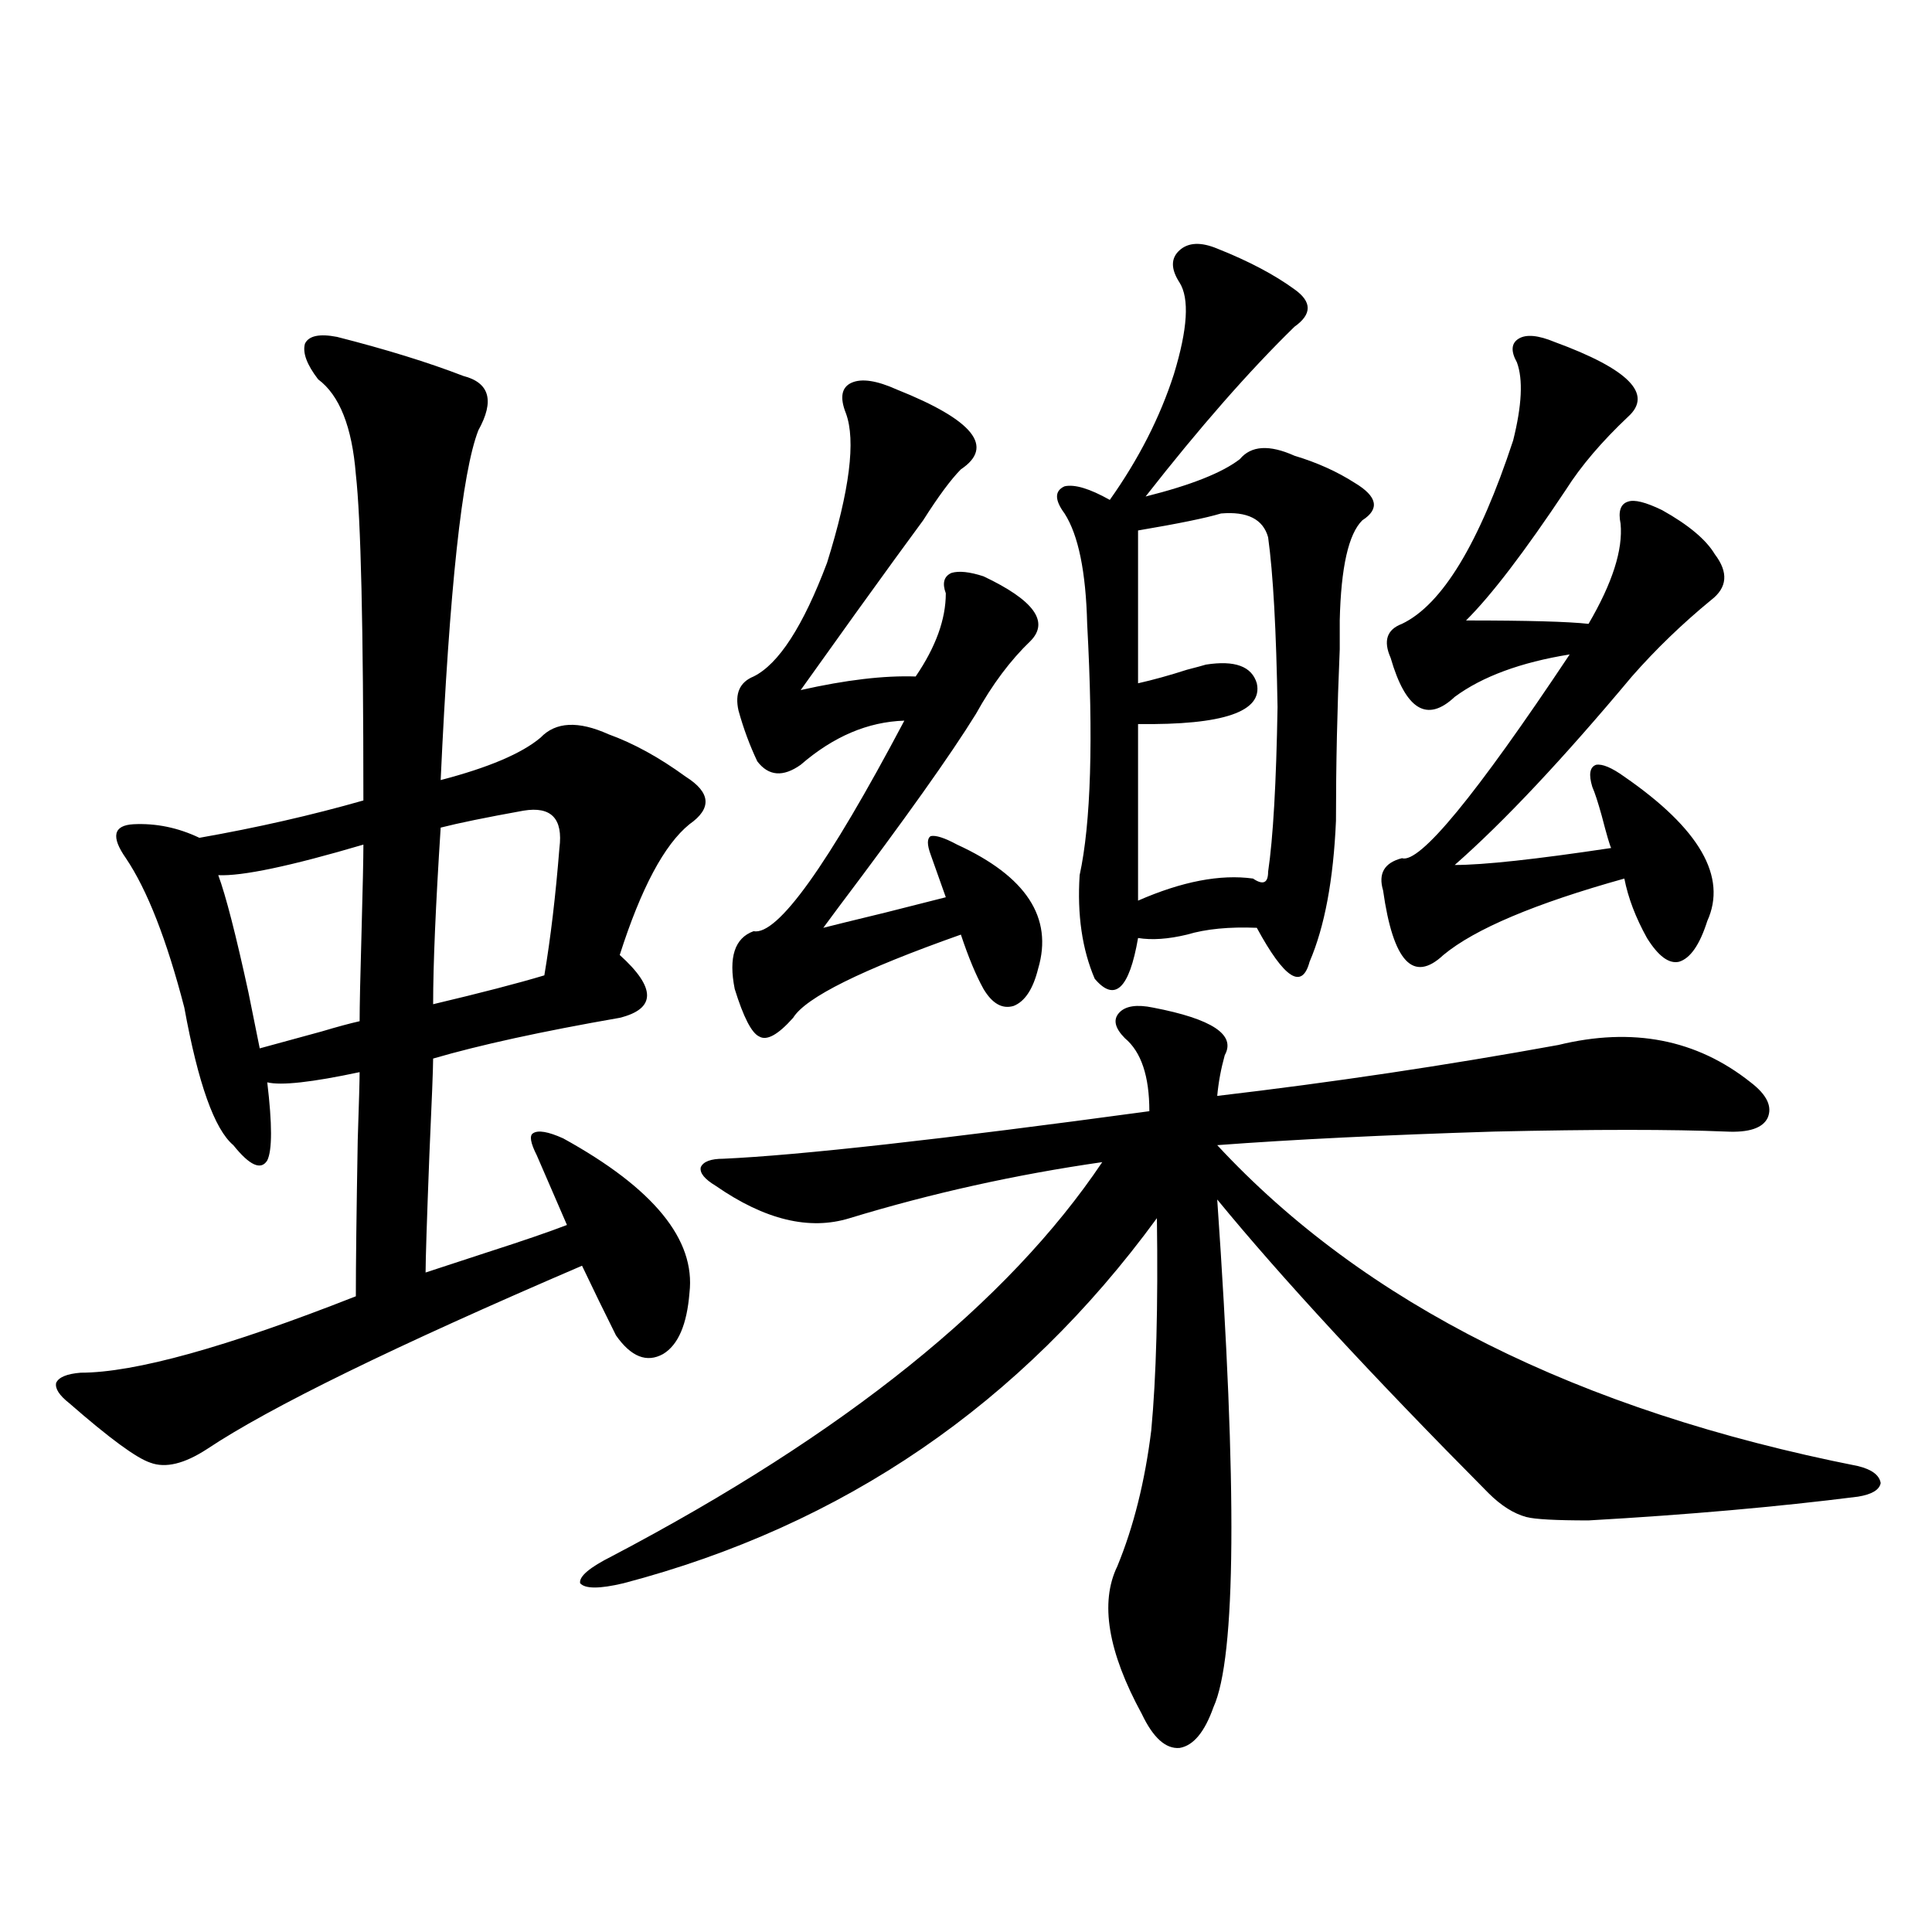 <?xml version="1.0" encoding="utf-8"?>
<!-- Generator: Adobe Illustrator 16.0.0, SVG Export Plug-In . SVG Version: 6.00 Build 0)  -->
<!DOCTYPE svg PUBLIC "-//W3C//DTD SVG 1.1//EN" "http://www.w3.org/Graphics/SVG/1.1/DTD/svg11.dtd">
<svg version="1.1" id="图层_1" xmlns="http://www.w3.org/2000/svg" xmlns:xlink="http://www.w3.org/1999/xlink" x="0px" y="0px"
	 width="1000px" height="1000px" viewBox="0 0 1000 1000" enable-background="new 0 0 1000 1000" xml:space="preserve">
<path d="M174.435,174.371c25.365,6.454,47.148,13.184,65.364,20.215c13.658,3.516,16.25,12.895,7.805,28.125
	c-8.46,21.684-14.969,82.04-19.512,181.055c24.71-6.44,41.95-13.761,51.706-21.973c7.805-8.198,19.512-8.789,35.121-1.758
	c13.003,4.696,26.341,12.017,39.999,21.973c13.003,8.212,13.658,16.411,1.951,24.609c-13.018,10.547-25.045,33.11-36.097,67.676
	c18.856,17.001,18.856,27.837,0,32.52c-40.334,7.031-72.528,14.063-96.583,21.094c0,4.696-0.655,21.396-1.951,50.098
	c-1.311,33.989-1.951,54.204-1.951,60.645c7.149-2.335,17.881-5.851,32.194-10.547c18.201-5.851,31.859-10.547,40.975-14.063
	l-15.609-36.035c-3.262-6.44-3.902-10.245-1.951-11.426c2.592-1.758,7.805-0.879,15.609,2.637
	c46.828,25.79,68.611,52.446,65.364,79.98c-1.311,16.411-5.854,26.958-13.658,31.641c-8.46,4.696-16.585,1.47-24.39-9.668
	c-5.854-11.714-11.707-23.73-17.561-36.035c-96.918,41.61-161.627,73.251-194.142,94.922c-11.707,7.622-21.463,9.97-29.268,7.031
	c-7.164-2.335-21.143-12.593-41.95-30.762c-5.213-4.093-7.484-7.608-6.829-10.547c1.296-2.925,5.519-4.683,12.683-5.273
	c27.957,0,75.44-13.184,142.436-39.551c0-16.397,0.32-43.354,0.976-80.859c0.641-19.336,0.976-31.05,0.976-35.156
	c-24.725,5.273-40.654,7.031-47.804,5.273c2.592,21.685,2.592,35.156,0,40.43c-3.262,5.273-9.115,2.637-17.561-7.91
	c-9.756-8.198-18.216-31.929-25.365-71.191c-9.115-35.156-19.191-60.933-30.243-77.344c-7.805-11.124-6.509-16.987,3.902-17.578
	c11.707-0.577,23.079,1.758,34.146,7.031c29.908-5.273,58.2-11.714,84.876-19.336c0-89.648-1.311-145.898-3.902-168.75
	c-1.951-24.609-8.46-41.007-19.512-49.219c-5.854-7.608-8.14-13.761-6.829-18.457C159.801,173.794,165.319,172.613,174.435,174.371z
	 M188.093,437.164c-37.728,11.138-62.772,16.411-75.12,15.82c3.902,10.547,9.101,30.762,15.609,60.645
	c2.592,12.896,4.543,22.563,5.854,29.004c8.445-2.335,19.177-5.273,32.194-8.789c7.805-2.335,14.299-4.093,19.512-5.273
	c0-7.608,0.32-22.852,0.976-45.703C187.758,459.438,188.093,444.195,188.093,437.164z M271.018,419.586
	c-19.512,3.516-33.825,6.454-42.926,8.789c-2.606,40.43-3.902,70.903-3.902,91.406c24.71-5.851,43.901-10.835,57.56-14.941
	c3.247-19.336,5.854-41.309,7.805-65.918C291.505,423.692,285.316,417.251,271.018,419.586z M596.863,521.539
	c30.563,5.864,42.926,14.063,37.072,24.609c-1.951,7.031-3.262,14.063-3.902,21.094c59.831-7.031,118.687-15.82,176.581-26.367
	c38.368-9.366,71.538-2.925,99.51,19.336c8.445,6.454,11.372,12.606,8.78,18.457c-2.606,5.273-9.756,7.622-21.463,7.031
	c-27.972-1.167-67.971-1.167-119.997,0c-56.584,1.758-104.388,4.106-143.411,7.031c76.096,82.04,186.657,137.411,331.699,166.113
	c7.149,1.758,11.052,4.696,11.707,8.789c-0.655,3.516-4.558,5.864-11.707,7.031c-41.63,5.273-88.138,9.38-139.509,12.305
	c-16.92,0-27.651-0.577-32.194-1.758c-6.509-1.758-13.018-5.851-19.512-12.305c-60.486-60.933-107.314-111.621-140.484-152.051
	c10.396,149.414,9.756,237.003-1.951,262.793c-4.558,12.882-10.411,19.913-17.561,21.094c-7.164,0.577-13.658-5.273-19.512-17.578
	c-17.561-32.231-21.798-57.72-12.683-76.465c8.445-20.503,14.299-43.945,17.561-70.313c2.592-27.534,3.567-64.16,2.927-109.863
	c-70.242,96.103-162.282,159.082-276.091,188.965c-12.362,2.938-19.847,2.938-22.438,0c-0.655-3.516,4.878-8.198,16.585-14.063
	c120.317-63.281,204.873-131.245,253.652-203.906c-44.877,6.454-88.458,16.122-130.729,29.004
	c-20.822,6.454-43.901,0.879-69.267-16.699c-5.854-3.516-8.46-6.729-7.805-9.668c1.296-2.925,5.198-4.395,11.707-4.395
	c39.023-1.758,112.513-9.956,220.482-24.609c0-18.155-4.237-30.762-12.683-37.793c-5.213-5.273-6.188-9.668-2.927-13.184
	C582.55,520.66,588.403,519.781,596.863,521.539z M464.184,201.617c39.664,15.82,50.73,29.594,33.17,41.309
	c-5.213,5.273-11.707,14.063-19.512,26.367c-7.805,10.547-19.512,26.669-35.121,48.34c-13.018,18.169-22.438,31.353-28.292,39.551
	c23.414-5.273,43.246-7.608,59.511-7.031c10.396-15.229,15.609-29.581,15.609-43.066c-1.951-5.273-0.976-8.789,2.927-10.547
	c3.902-1.167,9.421-0.577,16.585,1.758c26.006,12.305,34.146,23.442,24.39,33.398c-10.411,9.97-19.847,22.563-28.292,37.793
	c-13.018,21.094-36.752,54.492-71.218,100.195c-3.902,5.273-6.509,8.789-7.805,10.547c4.543-1.167,15.274-3.804,32.194-7.91
	c16.25-4.093,26.661-6.729,31.219-7.91l-7.805-21.973c-1.951-5.273-1.951-8.487,0-9.668c2.592-0.577,7.149,0.879,13.658,4.395
	c35.762,16.411,49.755,37.793,41.95,64.16c-2.606,10.547-6.829,17.001-12.683,19.336c-5.854,1.758-11.066-1.167-15.609-8.789
	c-3.902-7.031-7.805-16.397-11.707-28.125c-51.386,18.169-80.333,32.52-86.827,43.066c-7.805,8.789-13.658,12.017-17.561,9.668
	c-3.902-1.758-8.14-9.956-12.683-24.609c-3.262-16.397,0-26.367,9.756-29.883c12.348,2.349,38.368-33.976,78.047-108.984
	c-18.871,0.591-36.752,8.212-53.657,22.852c-9.115,6.454-16.585,5.864-22.438-1.758c-3.902-8.198-7.164-16.987-9.756-26.367
	c-1.951-8.789,0.641-14.64,7.805-17.578c13.003-6.44,25.686-26.065,38.048-58.887c11.707-37.491,14.954-63.281,9.756-77.344
	c-3.262-8.199-2.286-13.473,2.927-15.82C445.968,195.767,453.772,196.934,464.184,201.617z M630.033,128.668
	c16.25,6.454,29.588,13.485,39.999,21.094c9.101,6.454,9.101,12.895,0,19.336c-23.414,22.852-49.114,52.157-77.071,87.891
	c23.414-5.851,39.664-12.305,48.779-19.336c5.854-7.031,15.274-7.608,28.292-1.758c11.707,3.516,22.104,8.212,31.219,14.063
	c11.707,7.031,13.003,13.485,3.902,19.336c-7.164,7.031-11.066,24.321-11.707,51.855c0,2.349,0,7.333,0,14.941
	c-1.311,30.474-1.951,60.067-1.951,88.77c-1.311,30.474-5.854,54.794-13.658,72.949c-3.902,14.653-13.018,8.789-27.316-17.578
	c-14.313-0.577-26.341,0.591-36.097,3.516c-9.756,2.349-18.216,2.938-25.365,1.758c-4.558,26.367-12.042,33.398-22.438,21.094
	c-6.509-15.229-9.115-33.097-7.805-53.613c5.854-26.944,7.149-70.313,3.902-130.078c-0.655-26.944-4.558-45.991-11.707-57.129
	c-5.213-7.031-5.213-11.715,0-14.063c5.198-1.168,13.003,1.181,23.414,7.031c14.954-21.094,26.006-42.765,33.17-65.039
	c7.149-23.429,8.125-39.249,2.927-47.461c-4.558-7.031-4.558-12.594,0-16.699C615.064,125.454,621.573,125.152,630.033,128.668z
	 M656.374,278.082c-2.606-9.366-10.731-13.473-24.39-12.305c-7.805,2.349-22.118,5.273-42.926,8.789v79.102
	c7.805-1.758,16.25-4.093,25.365-7.031c4.543-1.167,7.805-2.046,9.756-2.637c14.954-2.335,23.734,0.879,26.341,9.668
	c3.247,14.653-17.24,21.685-61.462,21.094v91.406c22.759-9.956,42.591-13.761,59.511-11.426c2.592,1.758,4.543,2.349,5.854,1.758
	c1.296-0.577,1.951-2.335,1.951-5.273c2.592-17.578,4.223-45.991,4.878-85.254C660.597,326.134,658.966,296.841,656.374,278.082z
	 M804.663,177.008c38.368,14.063,51.051,26.957,38.048,38.672c-13.658,12.895-24.39,25.488-32.194,37.793
	c-21.463,32.231-38.703,54.794-51.706,67.676c31.859,0,53.002,0.591,63.413,1.758c12.348-21.094,17.881-38.37,16.585-51.855
	c-1.311-6.441,0-10.245,3.902-11.426c3.247-1.168,9.101,0.302,17.561,4.395c13.658,7.622,22.759,15.243,27.316,22.852
	c7.149,9.38,6.494,17.29-1.951,23.73c-14.969,12.305-28.627,25.488-40.975,39.551c-35.776,42.778-66.34,75.298-91.705,97.559
	c14.954,0,41.95-2.925,80.974-8.789c-0.655-1.167-2.286-6.729-4.878-16.699c-1.951-7.031-3.582-12.003-4.878-14.941
	c-1.951-6.44-1.311-10.245,1.951-11.426c3.247-0.577,8.125,1.47,14.634,6.152c39.023,26.958,53.322,51.855,42.926,74.707
	c-3.902,12.305-8.78,19.336-14.634,21.094c-5.213,1.181-10.731-2.925-16.585-12.305c-5.854-10.547-9.756-20.792-11.707-30.762
	c-46.188,12.896-77.406,26.079-93.656,39.551c-15.609,14.653-26.021,3.516-31.219-33.398c-2.606-8.789,0.641-14.351,9.756-16.699
	c9.101,2.938,38.048-32.218,86.827-105.469c-25.365,4.106-45.212,11.426-59.511,21.973c-14.313,13.485-25.365,6.743-33.17-20.215
	c-3.902-8.789-1.951-14.64,5.854-17.578c20.808-9.956,39.999-41.597,57.56-94.922c4.543-18.155,5.198-31.641,1.951-40.43
	c-3.262-5.851-2.927-9.957,0.976-12.305C790.029,172.915,796.203,173.492,804.663,177.008z"/>
</svg>
